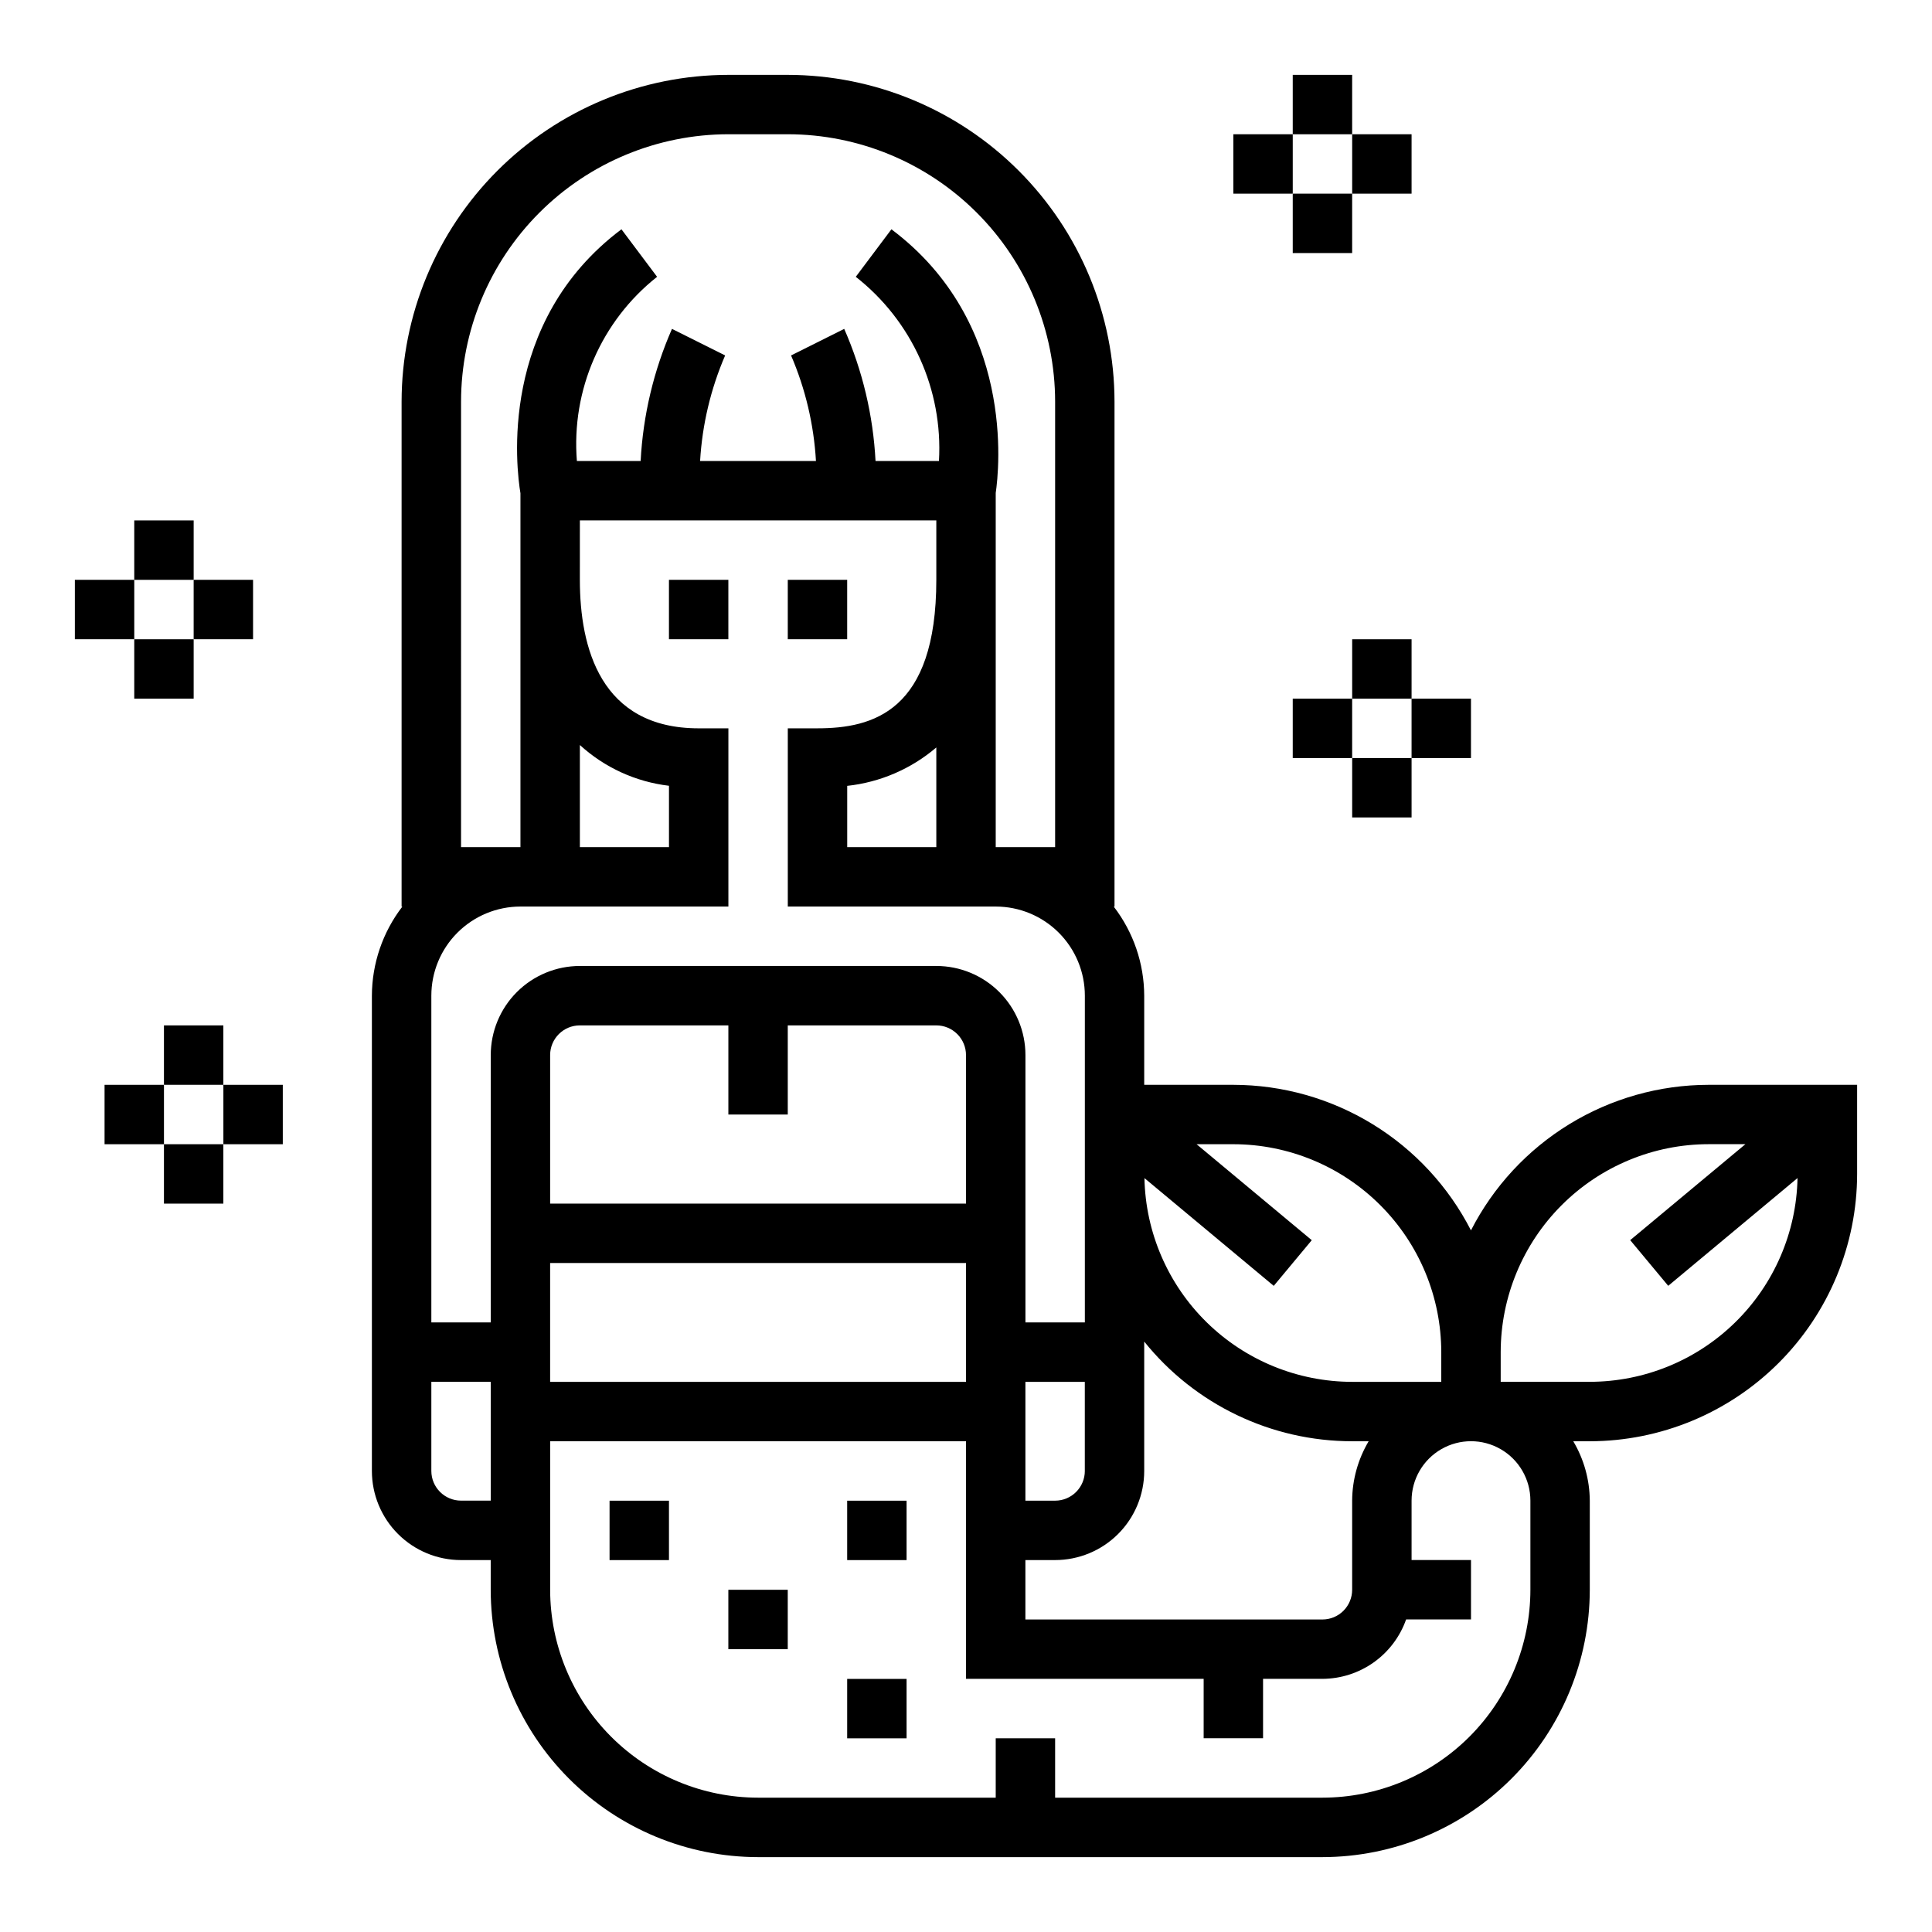 <?xml version="1.0" encoding="UTF-8"?>
<!-- Uploaded to: SVG Repo, www.svgrepo.com, Generator: SVG Repo Mixer Tools -->
<svg fill="#000000" width="800px" height="800px" version="1.1" viewBox="144 144 512 512" xmlns="http://www.w3.org/2000/svg">
 <g>
  <path d="m321.28 297.66h15.742v15.742h-15.742z"/>
  <path d="m352.77 297.66h15.742v15.742h-15.742z"/>
  <path d="m533.82 470.06c-5.938-11.598-14.957-21.336-26.066-28.141-11.109-6.805-23.883-10.414-36.91-10.43h-23.617v-23.617c-0.027-8.547-2.867-16.844-8.078-23.617h0.207v-133.82c-0.027-22.957-9.16-44.965-25.395-61.199-16.23-16.234-38.242-25.367-61.199-25.395h-15.742c-22.957 0.027-44.969 9.16-61.203 25.395-16.23 16.234-25.363 38.242-25.391 61.199v133.82h0.203c-5.207 6.773-8.047 15.07-8.074 23.617v125.95c0 6.262 2.488 12.27 6.918 16.699 4.426 4.426 10.434 6.914 16.699 6.914h7.871v7.875c0.02 18.781 7.492 36.789 20.773 50.074 13.281 13.281 31.289 20.75 50.074 20.773h149.57c18.785-0.023 36.793-7.492 50.074-20.773 13.285-13.285 20.754-31.293 20.777-50.074v-23.617c-0.035-5.543-1.547-10.98-4.379-15.746h4.379c18.781-0.02 36.789-7.488 50.074-20.773 13.281-13.281 20.75-31.289 20.773-50.074v-23.613h-39.359c-13.031 0.016-25.801 3.625-36.914 10.43-11.109 6.805-20.129 16.543-26.062 28.141zm-118.08 103.12v-15.746h7.871c6.266 0 12.273-2.488 16.699-6.914 4.43-4.43 6.918-10.438 6.918-16.699v-34.293c13.418 16.699 33.684 26.414 55.105 26.418h4.375c-2.832 4.766-4.344 10.203-4.375 15.746v23.617c0 2.086-0.832 4.09-2.309 5.566-1.473 1.477-3.477 2.305-5.566 2.305zm-125.95-94.465h110.21v31.488h-110.21zm62.977-39.359v-23.617h39.359c2.09 0 4.09 0.828 5.566 2.305 1.477 1.477 2.309 3.481 2.309 5.566v39.359l-110.21 0.004v-39.363c0-4.348 3.527-7.871 7.875-7.871h39.359v23.617zm62.977 70.848h15.742v23.617h0.004c0 2.086-0.832 4.09-2.309 5.566-1.477 1.477-3.477 2.305-5.566 2.305h-7.871zm110.21-7.871v7.871h-23.613c-14.414-0.012-28.254-5.672-38.543-15.766-10.289-10.094-16.219-23.816-16.508-38.23l34.266 28.559 10.078-12.105-30.527-25.434h9.746c14.609 0.016 28.613 5.828 38.945 16.16 10.332 10.328 16.141 24.336 16.156 38.945zm-259.77-251.91c0.02-18.785 7.488-36.793 20.773-50.074 13.281-13.281 31.289-20.754 50.074-20.773h15.742c18.785 0.02 36.793 7.492 50.074 20.773s20.754 31.289 20.773 50.074v118.08h-15.742v-93.859c0.906-6.102 5.227-45.227-27.641-69.879l-9.445 12.594c14.898 11.676 23.133 29.91 22.043 48.809h-16.809c-0.629-12.074-3.441-23.938-8.297-35.008l-14.09 7.039v-0.004c3.812 8.871 6.043 18.336 6.598 27.973h-30.703c0.566-9.641 2.812-19.105 6.637-27.973l-14.09-7.039v0.004c-4.859 11.07-7.672 22.934-8.305 35.008h-16.895c-1.508-18.797 6.465-37.109 21.254-48.809l-9.445-12.594c-32.793 24.602-27.836 63.551-26.766 69.957v93.781h-15.742zm125.95 118.08h-23.613v-16.242c8.715-0.941 16.945-4.488 23.613-10.176zm-94.461-27.066c6.547 5.981 14.809 9.758 23.613 10.801v16.266h-23.613zm-39.363 66.426c0-6.266 2.488-12.27 6.918-16.699s10.438-6.918 16.699-6.918h55.105v-47.23h-7.875c-26.023 0-31.488-21.402-31.488-39.359l0.004-15.746h94.461v15.742c0 34.891-16.832 39.359-31.488 39.359l-7.871 0.004v47.23h55.105c6.262 0 12.27 2.488 16.699 6.918 4.43 4.43 6.918 10.434 6.918 16.699v86.59h-15.746v-70.848c0-6.262-2.488-12.27-6.918-16.699-4.426-4.426-10.434-6.914-16.699-6.914h-94.461c-6.266 0-12.273 2.488-16.699 6.914-4.43 4.43-6.918 10.438-6.918 16.699v70.848h-15.746zm7.871 133.82h0.004c-4.348 0-7.875-3.523-7.875-7.871v-23.617h15.742v31.488zm283.39 23.617c-0.016 14.609-5.828 28.613-16.156 38.945-10.332 10.328-24.34 16.141-38.949 16.156h-70.848v-15.742h-15.742v15.742h-62.977c-14.609-0.016-28.617-5.828-38.945-16.156-10.332-10.332-16.141-24.336-16.16-38.945v-39.363h110.21v62.977h62.977v15.742h15.742v-15.742h15.742c4.867-0.02 9.609-1.543 13.578-4.359 3.969-2.82 6.969-6.793 8.59-11.383h17.195v-15.746h-15.746v-15.742c0-5.625 3-10.824 7.871-13.637 4.871-2.812 10.875-2.812 15.746 0 4.871 2.812 7.871 8.012 7.871 13.637zm15.742-55.105h-23.613v-7.871c0.016-14.609 5.828-28.617 16.156-38.945 10.332-10.332 24.34-16.145 38.949-16.16h9.746l-30.531 25.434 10.078 12.105 34.266-28.559c-0.289 14.414-6.215 28.137-16.508 38.23-10.289 10.094-24.125 15.754-38.539 15.766z"/>
  <path d="m305.54 541.7h15.742v15.742h-15.742z"/>
  <path d="m337.02 565.31h15.742v15.742h-15.742z"/>
  <path d="m368.51 541.7h15.742v15.742h-15.742z"/>
  <path d="m368.51 588.93h15.742v15.742h-15.742z"/>
  <path d="m179.58 281.92h15.742v15.742h-15.742z"/>
  <path d="m179.58 313.41h15.742v15.742h-15.742z"/>
  <path d="m163.84 297.66h15.742v15.742h-15.742z"/>
  <path d="m195.32 297.66h15.742v15.742h-15.742z"/>
  <path d="m502.34 313.41h15.742v15.742h-15.742z"/>
  <path d="m502.34 344.89h15.742v15.742h-15.742z"/>
  <path d="m486.59 329.15h15.742v15.742h-15.742z"/>
  <path d="m518.08 329.15h15.742v15.742h-15.742z"/>
  <path d="m187.45 415.74h15.742v15.742h-15.742z"/>
  <path d="m187.45 447.23h15.742v15.742h-15.742z"/>
  <path d="m171.71 431.49h15.742v15.742h-15.742z"/>
  <path d="m203.2 431.49h15.742v15.742h-15.742z"/>
  <path d="m486.59 163.84h15.742v15.742h-15.742z"/>
  <path d="m486.59 195.32h15.742v15.742h-15.742z"/>
  <path d="m470.85 179.58h15.742v15.742h-15.742z"/>
  <path d="m502.34 179.58h15.742v15.742h-15.742z"/>
 </g>
</svg>